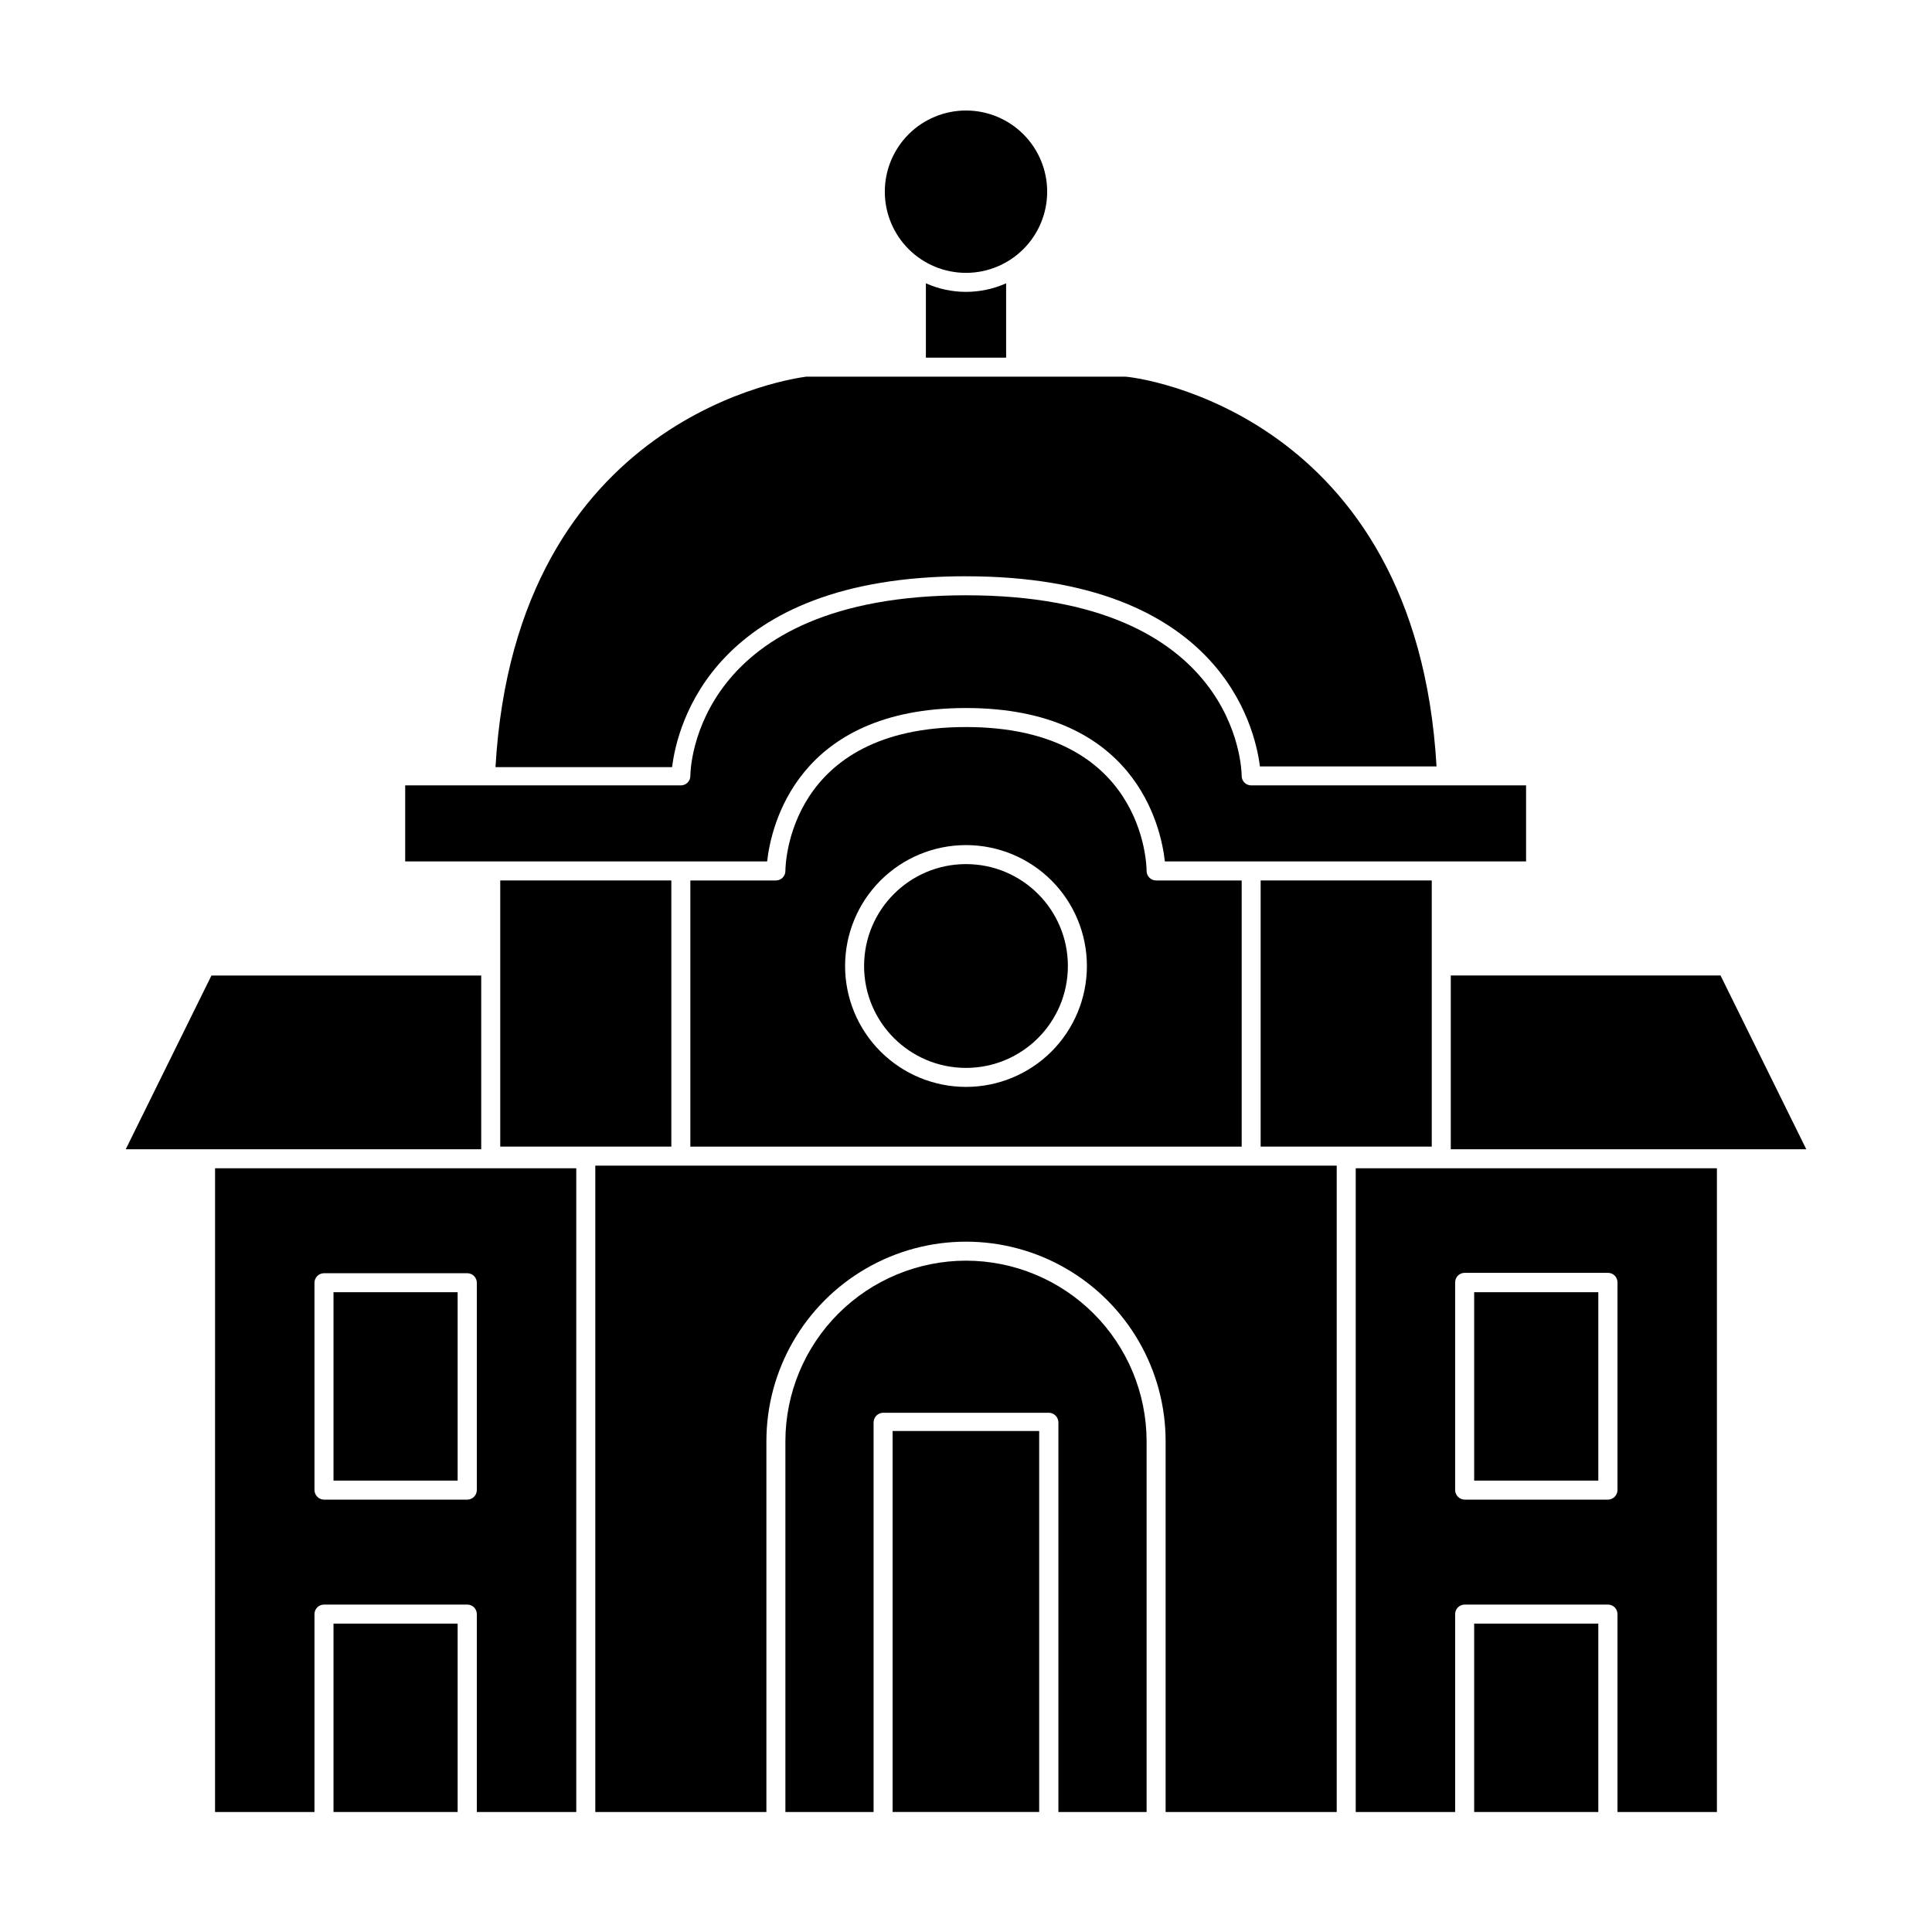 <?xml version="1.0" encoding="UTF-8"?>
<!-- Uploaded to: SVG Find, www.svgrepo.com, Generator: SVG Find Mixer Tools -->
<svg fill="#000000" width="800px" height="800px" version="1.1" viewBox="144 144 512 512" xmlns="http://www.w3.org/2000/svg">
 <g>
  <path d="m271.53 402.52h-71.492l-22.719 46.051h94.211z"/>
  <path d="m200.99 624.2h26.348l0.004-52.449c0-1.391 1.129-2.519 2.519-2.519h37.988-0.004c0.668 0 1.309 0.266 1.781 0.738s0.738 1.113 0.738 1.781v52.449h26.352v-170.59h-95.723zm26.348-140.26h0.004c0-1.391 1.129-2.519 2.519-2.519h37.988-0.004c0.668 0 1.309 0.266 1.781 0.738s0.738 1.113 0.738 1.781v54.965c-0.027 1.379-1.137 2.492-2.519 2.519h-37.984c-1.383-0.027-2.492-1.141-2.519-2.519z"/>
  <path d="m528.47 448.57h94.215l-22.723-46.051h-71.492z"/>
  <path d="m389.37 219.08v19.699h21.262v-19.699c-6.766 3.023-14.496 3.023-21.262 0z"/>
  <path d="m503.28 453.61v170.59h26.348v-52.449c0-1.391 1.129-2.519 2.519-2.519h37.988c0.668 0 1.309 0.266 1.781 0.738 0.469 0.473 0.734 1.113 0.734 1.781v52.449h26.352v-170.59zm26.348 30.23v-0.004c0-1.391 1.129-2.519 2.519-2.519h37.988c0.668 0 1.309 0.266 1.781 0.738 0.469 0.473 0.734 1.113 0.734 1.781v55.066c-0.023 1.379-1.137 2.492-2.516 2.519h-37.988c-1.379-0.027-2.492-1.141-2.519-2.519z"/>
  <path d="m400 296.72c67.207 0 76.578 39.852 77.891 50.383h46.805c-5.394-93.559-79.355-103.29-82.73-103.29h-84.234c-3.023 0.402-77.031 10.078-82.422 103.48h46.805c1.305-10.73 10.676-50.582 77.887-50.582z"/>
  <path d="m324.43 452.9h-22.672v171.3h45.344v-98.246c0-18.898 10.082-36.363 26.449-45.812s36.535-9.449 52.902 0c16.367 9.449 26.449 26.914 26.449 45.812v98.246h45.344v-171.3z"/>
  <path d="m400 478.09c-12.691 0.012-24.855 5.059-33.832 14.031-8.973 8.973-14.02 21.141-14.031 33.828v98.246h23.375v-103.28c0.027-1.383 1.141-2.492 2.519-2.519h43.934c1.379 0.027 2.492 1.137 2.519 2.519v103.28h23.375v-98.246c-0.012-12.688-5.059-24.855-14.031-33.828s-21.141-14.02-33.828-14.031z"/>
  <path d="m450.38 377.33c-1.391 0-2.519-1.129-2.519-2.519 0-1.562-0.707-38.137-47.863-38.137-47.152-0.004-47.859 36.574-47.859 38.137 0 0.668-0.266 1.309-0.738 1.781-0.473 0.473-1.113 0.738-1.781 0.738h-22.672v70.535h146.11v-70.535zm-50.379 54.711c-8.5 0-16.648-3.375-22.66-9.383-6.008-6.008-9.383-14.16-9.383-22.656 0-8.5 3.375-16.648 9.383-22.66 6.012-6.008 14.16-9.383 22.66-9.383 8.496 0 16.648 3.375 22.656 9.383 6.008 6.012 9.383 14.16 9.383 22.66 0 8.496-3.375 16.648-9.383 22.656s-14.16 9.383-22.656 9.383z"/>
  <path d="m321.91 447.86v-70.531h-45.34v70.531z"/>
  <path d="m523.43 377.33h-45.344v70.531h45.344z"/>
  <path d="m324.43 372.29h22.871c1.008-9.219 7.859-40.656 52.699-40.656s51.691 31.438 52.699 40.656h95.723v-20.152h-72.848c-1.391 0-2.519-1.129-2.519-2.519 0-1.965-1.211-47.863-73.051-47.863-71.844 0-73.055 45.898-73.055 47.863 0 0.668-0.266 1.309-0.738 1.781-0.473 0.473-1.113 0.738-1.781 0.738h-73.051v20.152z"/>
  <path d="m427 400c0 14.914-12.09 27.004-27.004 27.004s-27.004-12.09-27.004-27.004 12.09-27.004 27.004-27.004 27.004 12.09 27.004 27.004"/>
  <path d="m400 216.31c5.703 0 11.176-2.266 15.211-6.301 4.035-4.035 6.301-9.504 6.301-15.211s-2.266-11.176-6.301-15.211c-4.035-4.035-9.508-6.301-15.211-6.301-5.707 0-11.18 2.266-15.215 6.301-4.031 4.035-6.301 9.504-6.301 15.211s2.269 11.176 6.301 15.211c4.035 4.035 9.508 6.301 15.215 6.301z"/>
  <path d="m232.38 574.27h32.898v49.926h-32.898z"/>
  <path d="m534.67 574.27h32.898v49.926h-32.898z"/>
  <path d="m380.55 523.23h38.844v100.96h-38.844z"/>
  <path d="m232.38 486.45h32.898v49.926h-32.898z"/>
  <path d="m534.67 486.45h32.898v49.926h-32.898z"/>
 </g>
</svg>